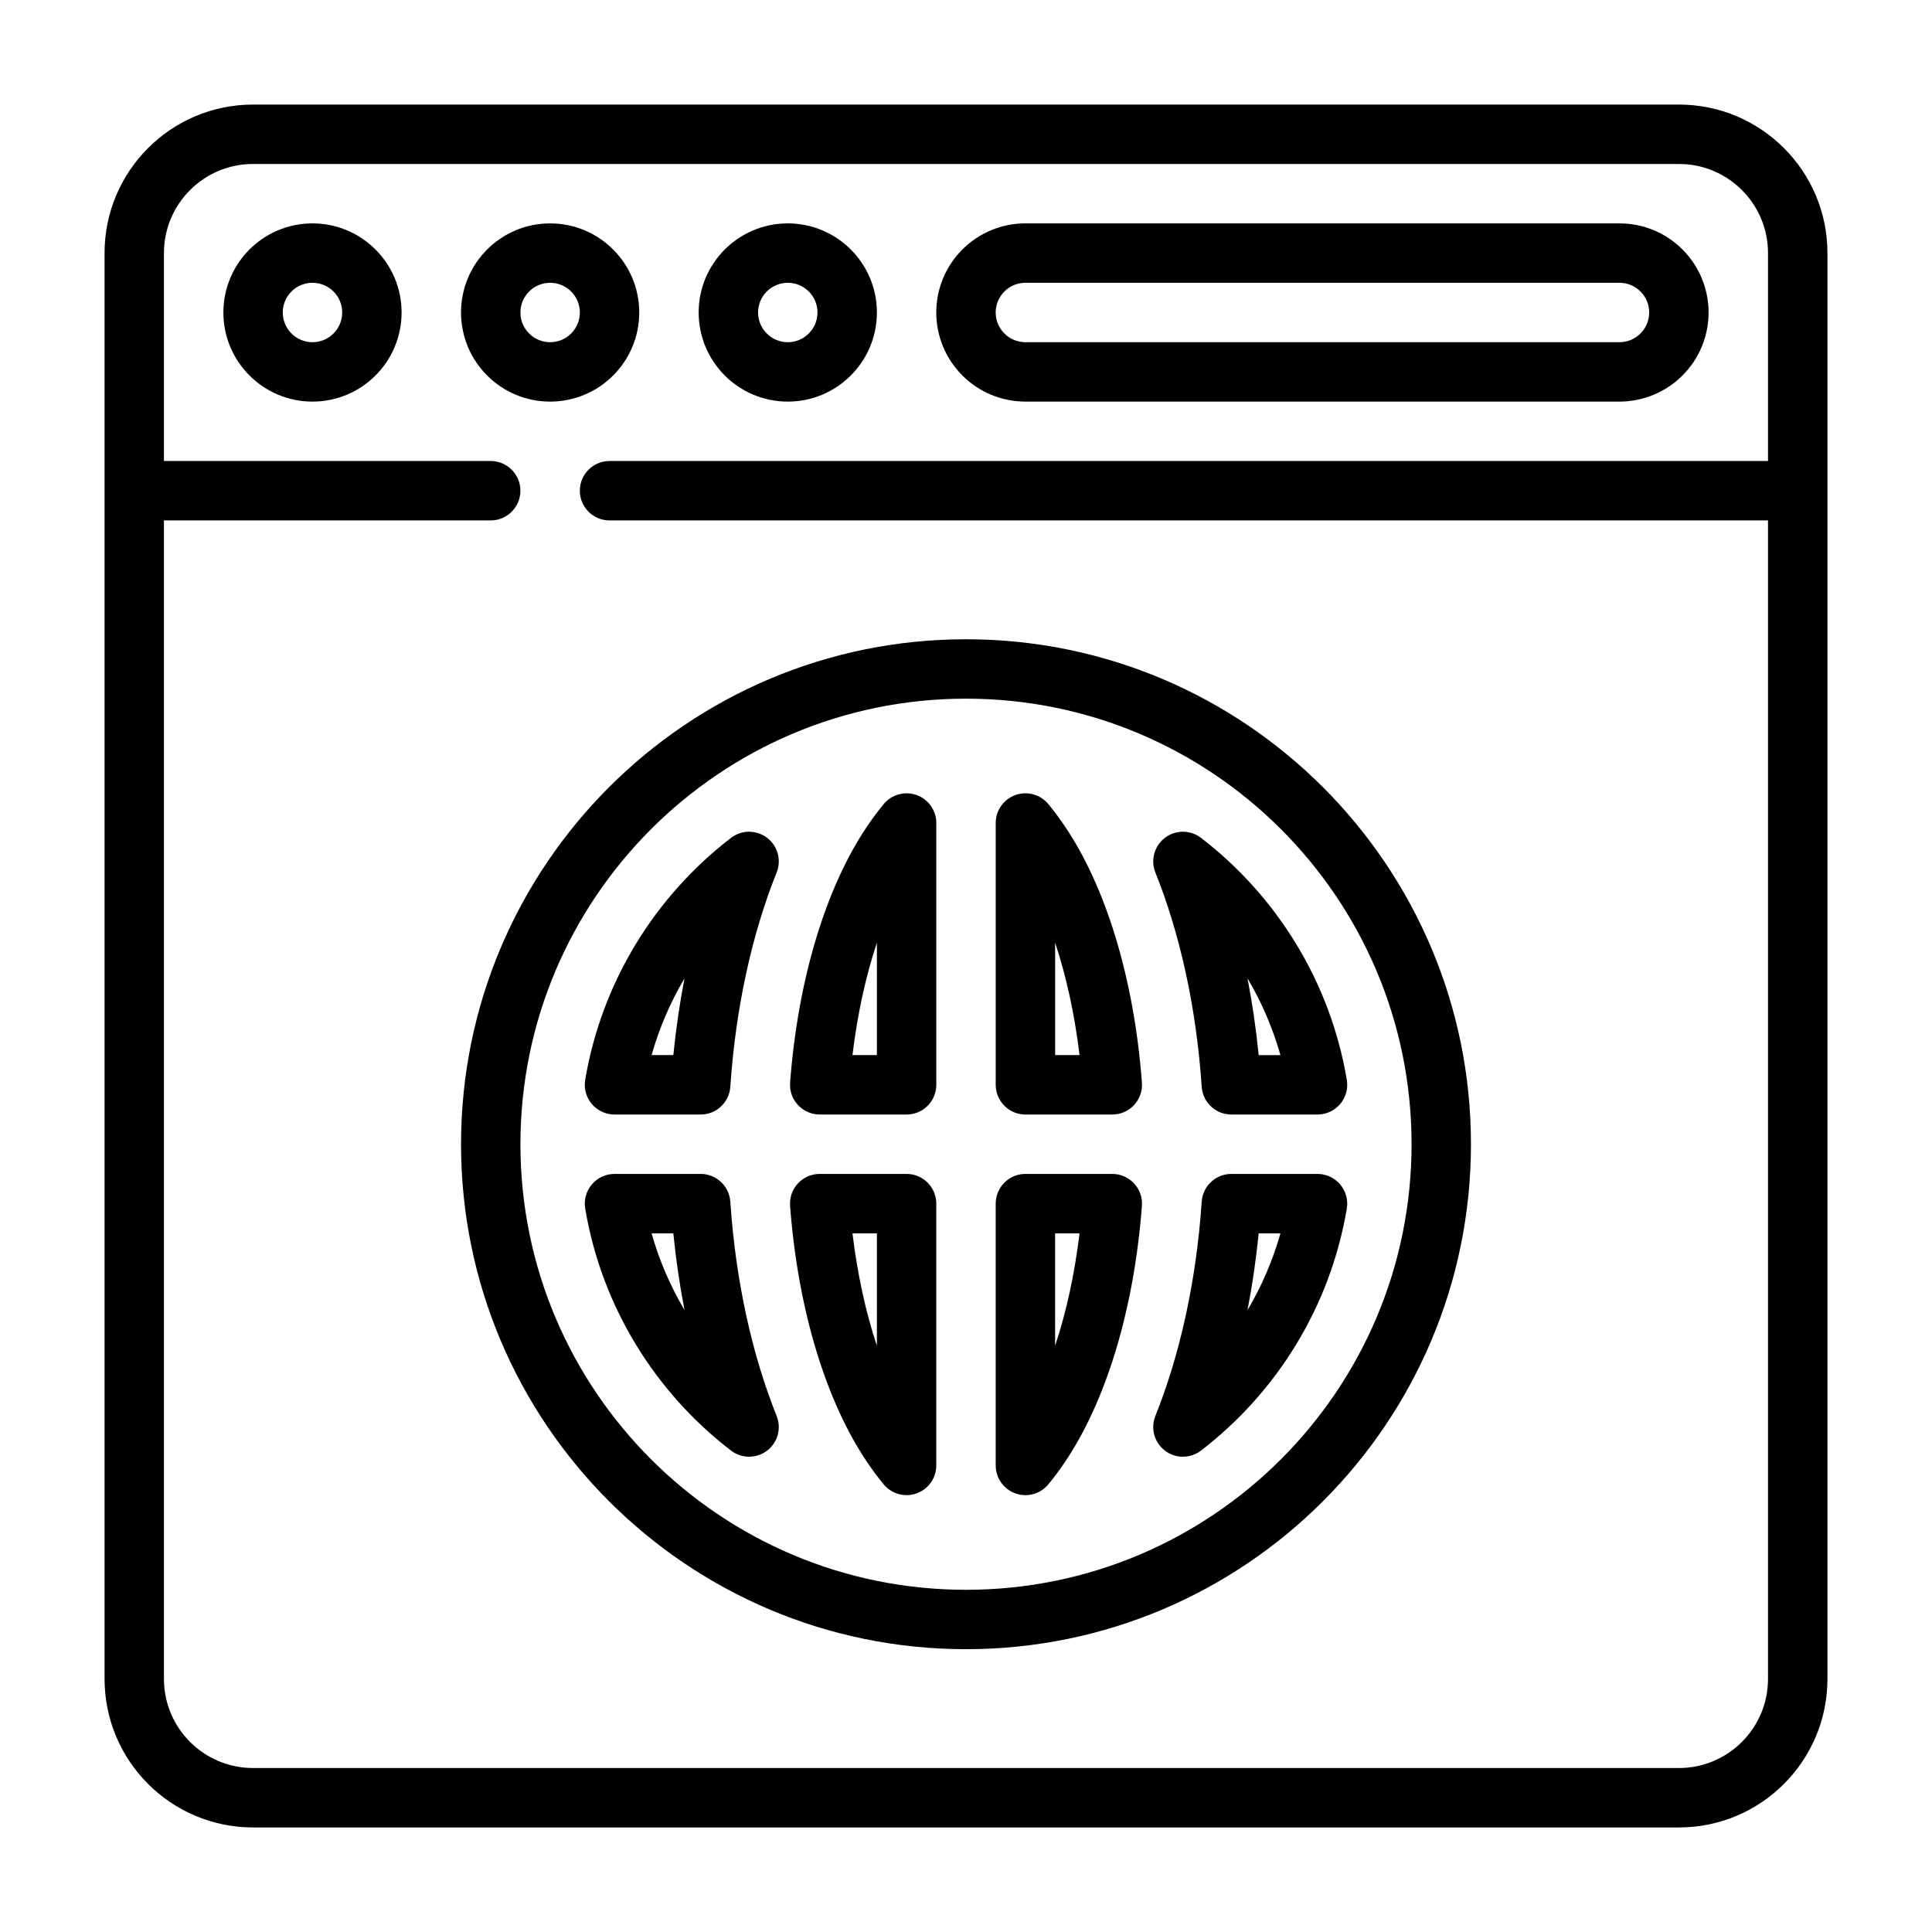 <?xml version="1.0" encoding="UTF-8"?>
<!-- Uploaded to: ICON Repo, www.svgrepo.com, Generator: ICON Repo Mixer Tools -->
<svg fill="#000000" width="800px" height="800px" version="1.1" viewBox="144 144 512 512" xmlns="http://www.w3.org/2000/svg">
 <g fill-rule="evenodd">
  <path d="m171.71 211.07v377.86c0 21.734 17.625 39.363 39.359 39.363h377.86c21.734 0 39.363-17.629 39.363-39.363v-377.86c0-21.734-17.629-39.359-39.363-39.359h-377.86c-21.734 0-39.359 17.625-39.359 39.359zm440.83 55.105v-55.105c0-13.043-10.57-23.617-23.617-23.617h-377.86c-13.043 0-23.617 10.574-23.617 23.617v55.105h86.594c4.344 0 7.871 3.523 7.871 7.871 0 4.344-3.527 7.871-7.871 7.871h-86.594v307.01c0 13.047 10.574 23.617 23.617 23.617h377.86c13.047 0 23.617-10.57 23.617-23.617v-307.01h-307.01c-4.348 0-7.871-3.527-7.871-7.871 0-4.348 3.523-7.871 7.871-7.871z"/>
  <path d="m226.81 203.2c-13.035 0-23.613 10.578-23.613 23.613 0 13.039 10.578 23.617 23.613 23.617 13.039 0 23.617-10.578 23.617-23.617 0-13.035-10.578-23.613-23.617-23.613zm0 15.742c4.348 0 7.875 3.527 7.875 7.871 0 4.348-3.527 7.875-7.875 7.875-4.344 0-7.871-3.527-7.871-7.875 0-4.344 3.527-7.871 7.871-7.871z"/>
  <path d="m289.79 203.2c-13.035 0-23.613 10.578-23.613 23.613 0 13.039 10.578 23.617 23.613 23.617 13.039 0 23.617-10.578 23.617-23.617 0-13.035-10.578-23.613-23.617-23.613zm0 15.742c4.348 0 7.875 3.527 7.875 7.871 0 4.348-3.527 7.875-7.875 7.875-4.344 0-7.871-3.527-7.871-7.875 0-4.344 3.527-7.871 7.871-7.871z"/>
  <path d="m352.77 203.2c-13.035 0-23.617 10.578-23.617 23.613 0 13.039 10.582 23.617 23.617 23.617s23.617-10.578 23.617-23.617c0-13.035-10.582-23.613-23.617-23.613zm0 15.742c4.348 0 7.871 3.527 7.871 7.871 0 4.348-3.523 7.875-7.871 7.875-4.344 0-7.871-3.527-7.871-7.875 0-4.344 3.527-7.871 7.871-7.871z"/>
  <path d="m392.12 226.81c0 6.269 2.488 12.273 6.922 16.699 4.422 4.43 10.43 6.918 16.695 6.918h157.44c6.266 0 12.273-2.488 16.695-6.918 4.434-4.426 6.922-10.43 6.922-16.699 0-6.266-2.488-12.27-6.922-16.695-4.422-4.434-10.43-6.918-16.695-6.918h-157.44c-6.266 0-12.273 2.484-16.695 6.918-4.434 4.426-6.922 10.43-6.922 16.695zm188.93 0c0-2.086-0.828-4.094-2.305-5.562-1.473-1.48-3.481-2.309-5.566-2.309h-157.44c-2.086 0-4.094 0.828-5.566 2.309-1.48 1.469-2.305 3.477-2.305 5.562s0.824 4.094 2.305 5.566c1.473 1.48 3.481 2.309 5.566 2.309h157.44c2.086 0 4.094-0.828 5.566-2.309 1.477-1.473 2.305-3.481 2.305-5.566z"/>
  <path d="m400 313.41c-73.863 0-133.82 59.961-133.82 133.82s59.961 133.82 133.82 133.82 133.82-59.961 133.82-133.82-59.961-133.82-133.82-133.82zm0 15.742c65.172 0 118.08 52.91 118.08 118.08s-52.906 118.08-118.08 118.08c-65.176 0-118.08-52.91-118.08-118.08s52.906-118.08 118.08-118.08z"/>
  <path d="m378.2 537.39c2.121 2.551 5.613 3.492 8.73 2.367 3.117-1.125 5.195-4.086 5.195-7.398v-69.383c0-4.348-3.523-7.875-7.871-7.875h-23.023c-2.191 0-4.285 0.914-5.773 2.519-1.492 1.605-2.242 3.762-2.078 5.953 2.117 27.891 9.676 52.152 20.586 68.156 1.379 2.023 2.789 3.918 4.234 5.66zm68.418-73.816c0.164-2.191-0.582-4.348-2.078-5.953-1.488-1.605-3.582-2.519-5.769-2.519h-23.027c-4.344 0-7.871 3.527-7.871 7.875v69.383c0 3.312 2.078 6.273 5.195 7.398 3.117 1.125 6.613 0.184 8.73-2.367 1.449-1.742 2.856-3.637 4.234-5.66 10.91-16.004 18.469-40.266 20.586-68.156zm54.301 0.707c0.387-2.281-0.262-4.621-1.754-6.391-1.496-1.766-3.695-2.789-6.008-2.789h-22.836c-4.141 0-7.574 3.215-7.856 7.336-1.441 21.289-5.844 40.754-12.281 56.805-1.324 3.293-0.285 7.062 2.551 9.203 2.824 2.141 6.738 2.133 9.547-0.031 20.066-15.422 34.258-38.125 38.637-64.133zm-163.38-1.844c-0.285-4.121-3.715-7.336-7.859-7.336h-22.836c-2.312 0-4.508 1.023-6.004 2.789-1.496 1.77-2.141 4.109-1.758 6.391 4.379 26.008 18.562 48.711 38.637 64.133 2.809 2.164 6.723 2.172 9.551 0.031 2.832-2.141 3.871-5.91 2.547-9.203-6.438-16.051-10.84-35.516-12.277-56.805zm38.848 38.195v-29.785h-6.473c1.309 10.801 3.496 20.859 6.473 29.785zm47.23 0c2.977-8.926 5.164-18.984 6.473-29.785h-6.473zm59.711-29.785c-2.039 7.219-5 14.051-8.73 20.363 1.273-6.566 2.266-13.359 2.969-20.363zm-160.89 0c0.703 7.004 1.695 13.797 2.961 20.332-3.723-6.289-6.684-13.121-8.723-20.332zm27.379-95.629c1.324-3.293 0.285-7.062-2.547-9.203-2.828-2.141-6.742-2.133-9.551 0.031-20.066 15.422-34.258 38.125-38.637 64.133-0.383 2.281 0.262 4.621 1.758 6.391 1.496 1.766 3.691 2.789 6.004 2.789h22.836c4.144 0 7.574-3.211 7.859-7.336 1.438-21.289 5.84-40.754 12.277-56.805zm71.984-18.145c-2.117-2.551-5.613-3.496-8.73-2.371-3.117 1.125-5.195 4.086-5.195 7.398v69.387c0 4.344 3.527 7.871 7.871 7.871h23.027c2.188 0 4.281-0.914 5.769-2.519 1.496-1.605 2.242-3.762 2.078-5.953-2.117-27.891-9.676-52.152-20.586-68.156-1.379-2.019-2.785-3.918-4.234-5.656zm40.484 8.973c-2.809-2.164-6.723-2.172-9.547-0.031-2.836 2.141-3.875 5.91-2.551 9.203 6.438 16.051 10.84 35.516 12.281 56.805 0.281 4.125 3.715 7.336 7.856 7.336h22.836c2.312 0 4.512-1.023 6.008-2.789 1.492-1.77 2.141-4.109 1.754-6.391-4.379-26.008-18.562-48.711-38.637-64.133zm-70.156-3.945c0-3.312-2.078-6.273-5.195-7.398-3.117-1.125-6.609-0.18-8.73 2.371-1.445 1.738-2.856 3.637-4.234 5.656-10.91 16.004-18.469 40.266-20.586 68.156-0.164 2.191 0.586 4.348 2.078 5.953 1.488 1.605 3.582 2.519 5.773 2.519h23.023c4.348 0 7.871-3.527 7.871-7.871zm82.469 41.156c3.731 6.312 6.691 13.145 8.73 20.355h-5.762c-0.703-7.004-1.695-13.797-2.961-20.332zm-50.98-9.43v29.785h6.473c-1.309-10.801-3.496-20.859-6.473-29.785zm-98.219 9.453c-1.266 6.535-2.258 13.336-2.961 20.332h-5.762c2.039-7.219 5-14.051 8.738-20.371zm50.988-9.453c-2.977 8.926-5.164 18.984-6.473 29.785h6.473z"/>
 </g>
</svg>